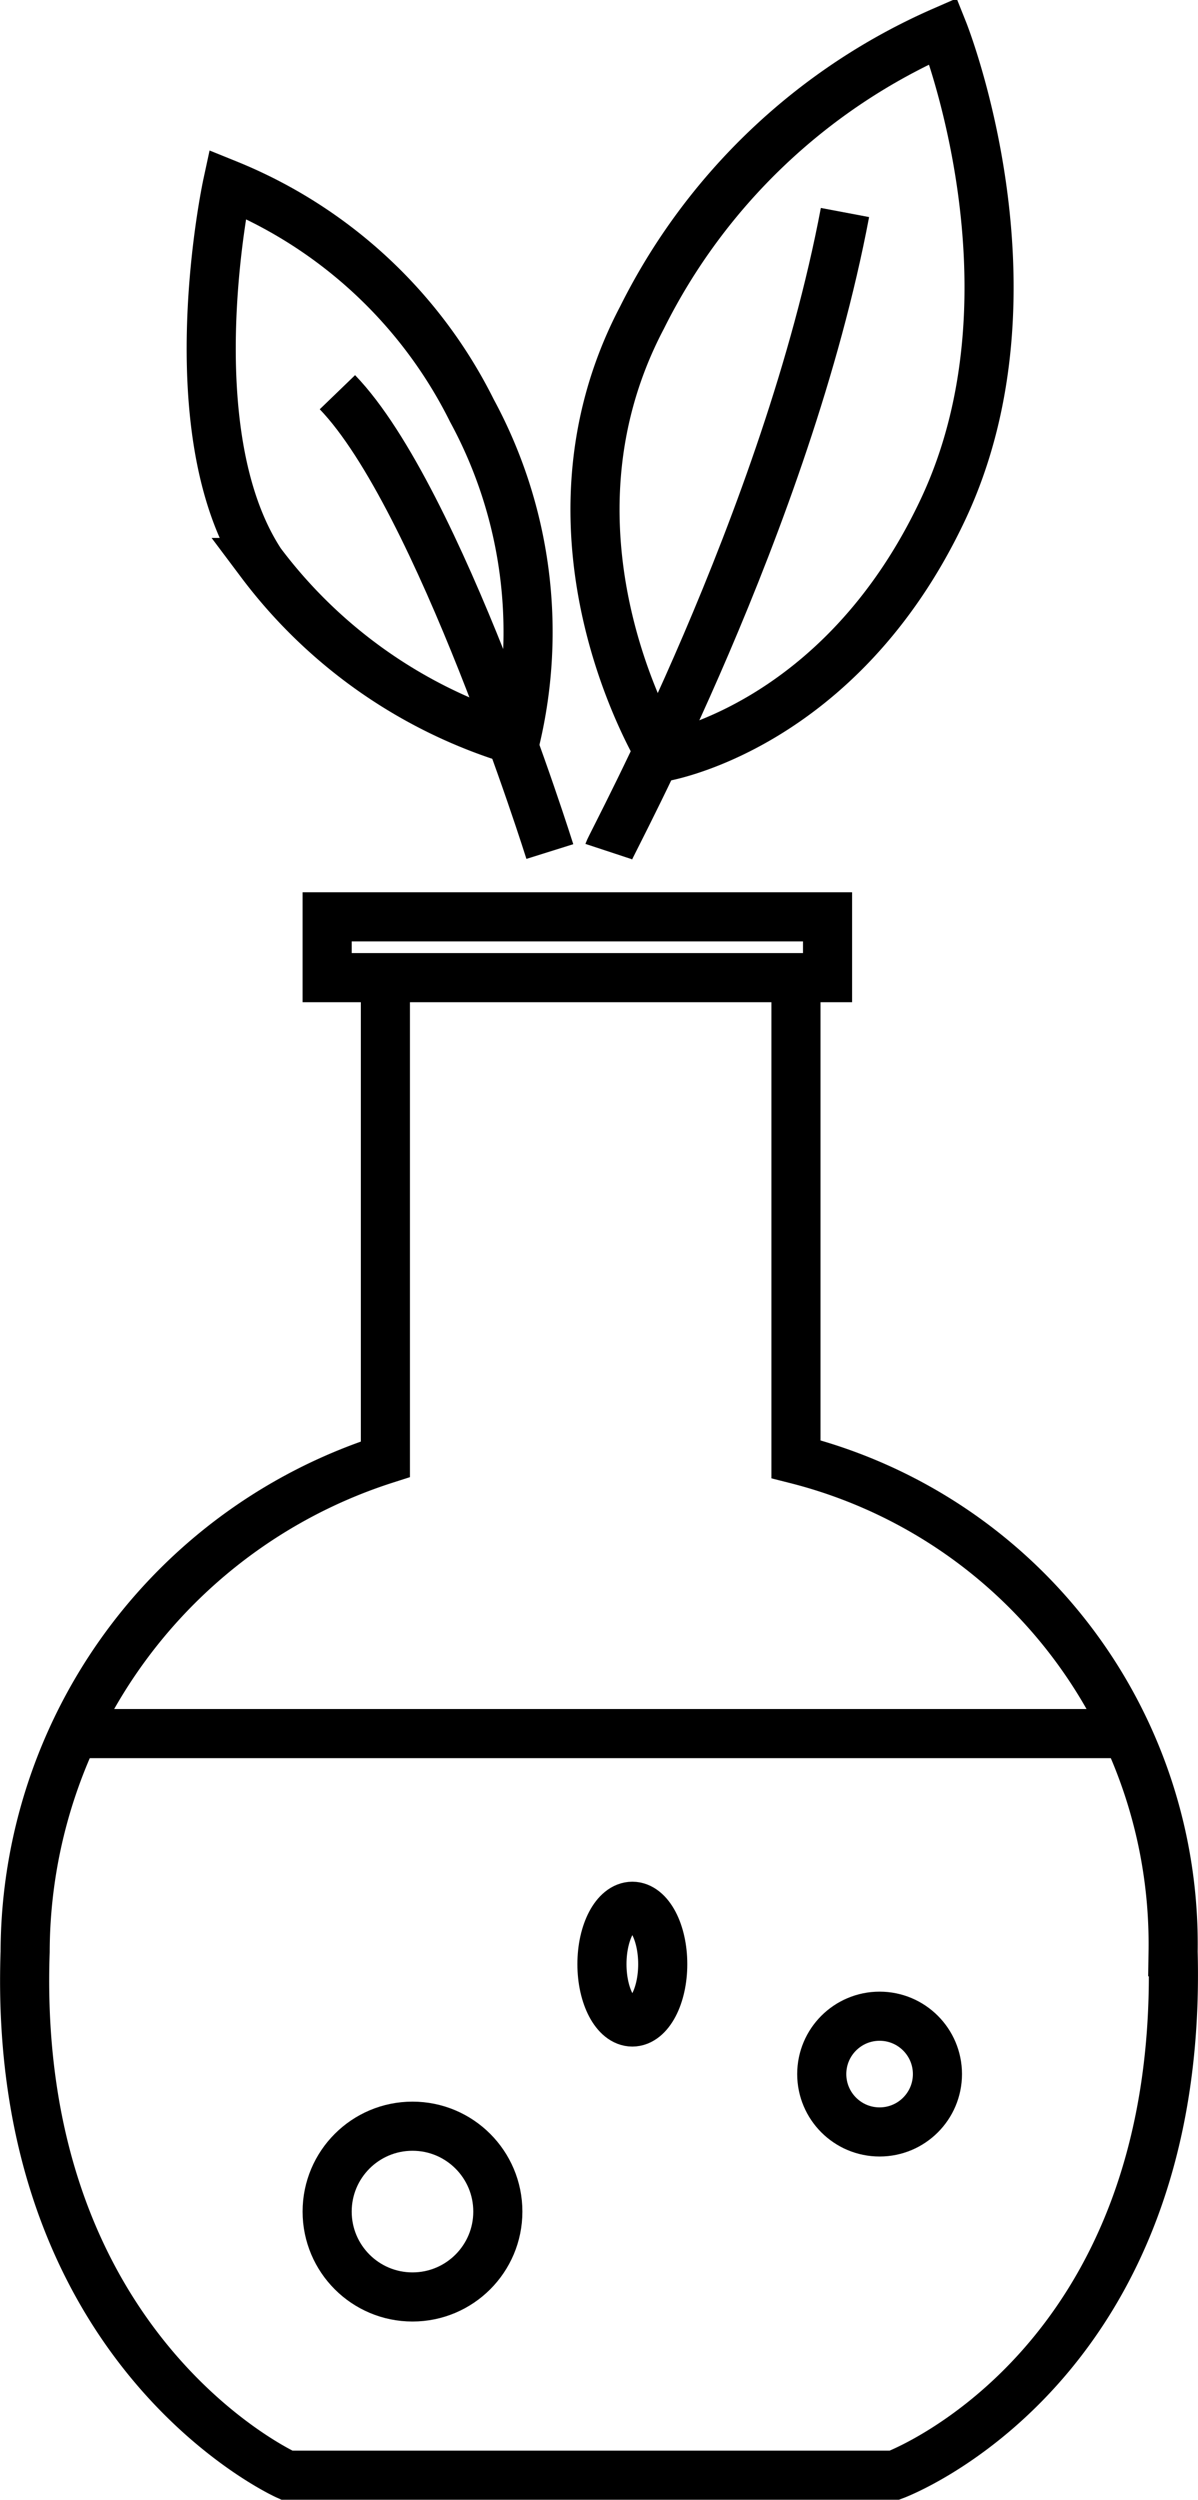 <svg xmlns="http://www.w3.org/2000/svg" width="24.396" height="50.886" viewBox="0 0 24.396 50.886">
  <g id="Group_4178" data-name="Group 4178" transform="translate(21245.871 13597.642)">
    <path id="Path_770" data-name="Path 770" d="M-21238.023-13531.415v9.511a10.557,10.557,0,0,0-7.336,10.025c-.283,8.135,5.328,10.656,5.328,10.656h12.375s5.9-2.179,5.674-10.656a10.178,10.178,0,0,0-7.68-10.025v-9.511" transform="translate(0 -46.034)" fill="none" stroke="#000" stroke-width="1"/>
    <g id="Rectangle_585" data-name="Rectangle 585" transform="translate(-21239.709 -13579.479)" fill="none" stroke="#000" stroke-width="1">
      <rect width="11.19" height="2.238" stroke="none"/>
      <rect x="0.5" y="0.5" width="10.19" height="1.238" fill="none"/>
    </g>
    <path id="Path_771" data-name="Path 771" d="M-21205.482-13571.612c.064-.194,3.625-6.735,4.811-13.009" transform="translate(-27.993 -8.695)" fill="none" stroke="#000" stroke-width="1"/>
    <path id="Path_772" data-name="Path 772" d="M-21205.062-13582.23s-2.781-4.44-.408-8.949a12.394,12.394,0,0,1,6.133-5.831s2.1,5.254,0,9.729S-21205.062-13582.23-21205.062-13582.23Z" transform="translate(-27.326)" fill="none" stroke="#000" stroke-width="1"/>
    <path id="Path_773" data-name="Path 773" d="M-21219.687-13563s-2.262-7.212-4.326-9.35" transform="translate(-14.987 -17.308)" fill="none" stroke="#000" stroke-width="1"/>
    <path id="Path_774" data-name="Path 774" d="M-21226.434-13575.232a9.452,9.452,0,0,0-.883-6.712,9.569,9.569,0,0,0-4.979-4.609s-1.084,5.016.678,7.7A10.132,10.132,0,0,0-21226.434-13575.232Z" transform="translate(-8.944 -7.339)" fill="none" stroke="#000" stroke-width="1"/>
    <path id="Path_775" data-name="Path 775" d="M-21241.641-13480.795h21.221" transform="translate(-2.616 -81.558)" fill="none" stroke="#000" stroke-width="1"/>
    <g id="Ellipse_101" data-name="Ellipse 101" transform="translate(-21234.113 -13559.338)" fill="none" stroke="#000" stroke-width="1">
      <ellipse cx="1.119" cy="1.678" rx="1.119" ry="1.678" stroke="none"/>
      <ellipse cx="1.119" cy="1.678" rx="0.619" ry="1.178" fill="none"/>
    </g>
    <g id="Ellipse_102" data-name="Ellipse 102" transform="translate(-21229.637 -13557.1)" fill="none" stroke="#000" stroke-width="1">
      <circle cx="1.678" cy="1.678" r="1.678" stroke="none"/>
      <circle cx="1.678" cy="1.678" r="1.178" fill="none"/>
    </g>
    <g id="Ellipse_103" data-name="Ellipse 103" transform="translate(-21239.709 -13554.861)" fill="none" stroke="#000" stroke-width="1">
      <circle cx="2.238" cy="2.238" r="2.238" stroke="none"/>
      <circle cx="2.238" cy="2.238" r="1.738" fill="none"/>
    </g>
  </g>
</svg>
